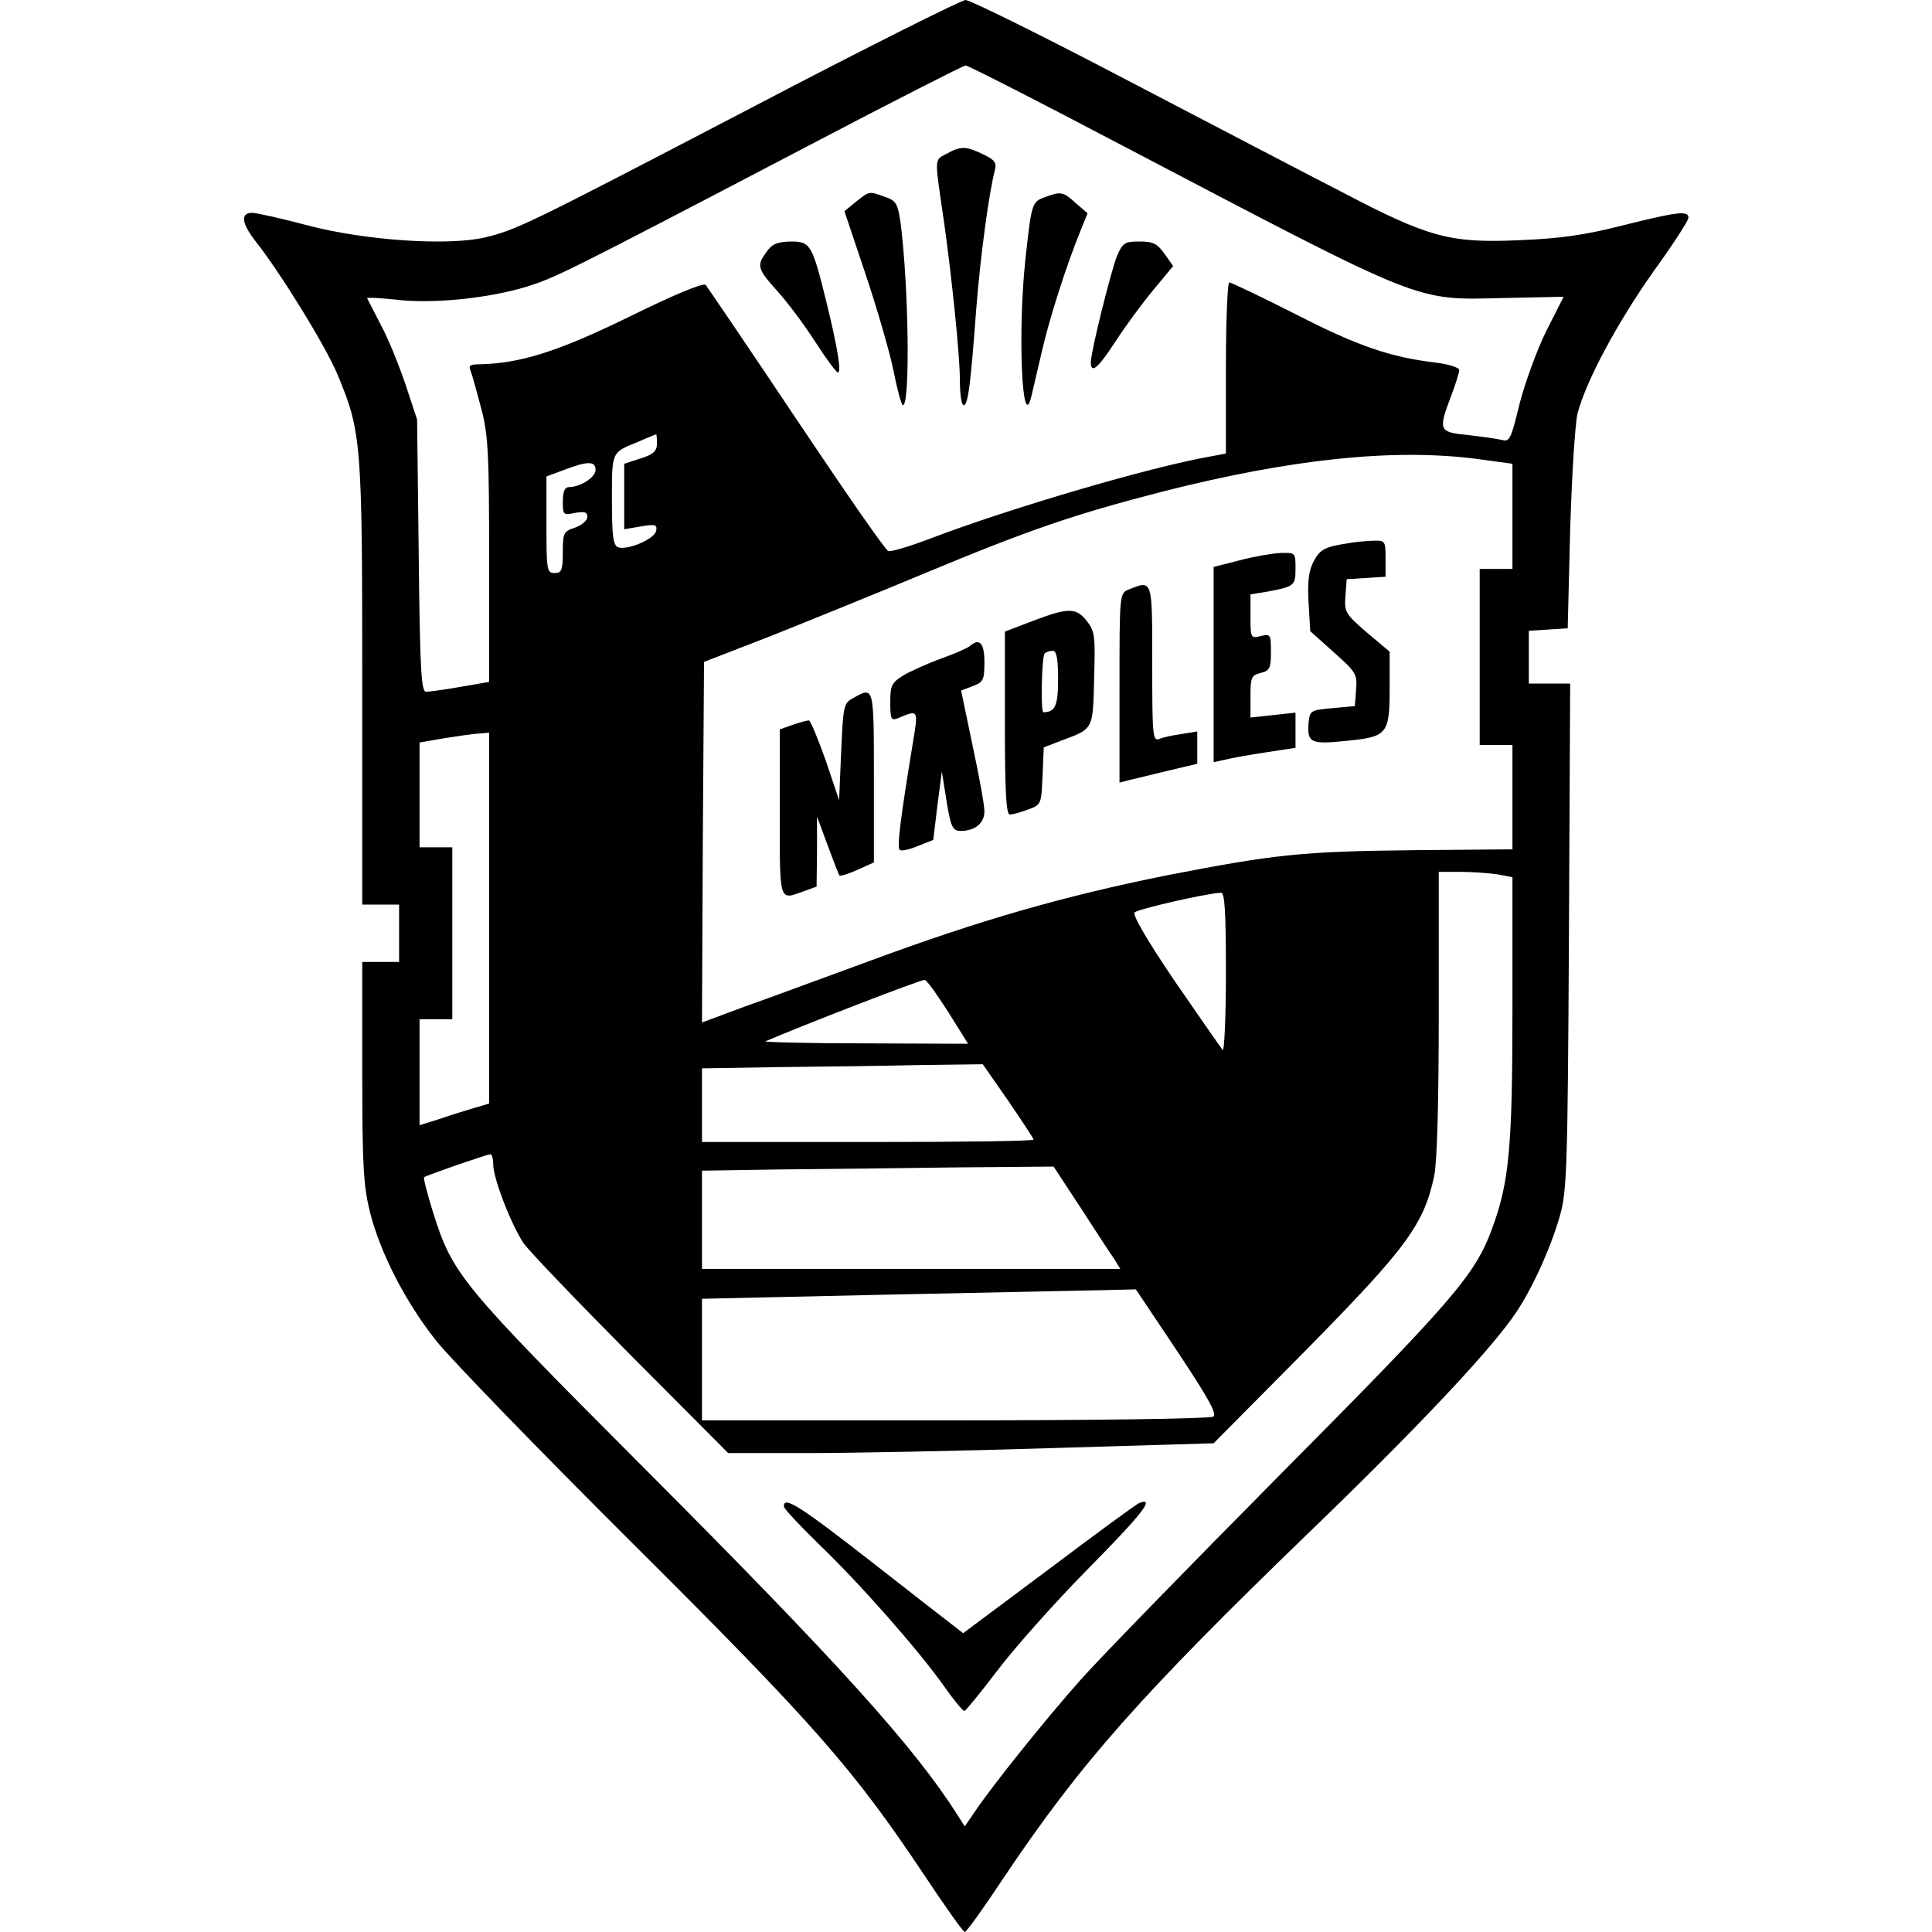 <?xml version="1.0" encoding="UTF-8" standalone="yes"?>
<svg version="1.0" xmlns="http://www.w3.org/2000/svg" width="100mm" height="100mm" viewBox="0 0 353 472" preserveAspectRatio="xMidYMid meet">
  <g transform="translate(0,472) scale(0.1,-0.1)" fill="#000000" stroke="none">
    <path d="M1245 4459 c-554 -289 -577 -300 -655 -319 -89 -21 -291 -8 -432 29
-64 17 -126 31 -137 31 -29 0 -26 -25 8 -69 61 -77 172 -257 201 -327 58 -140
60 -163 60 -755 l0 -539 45 0 45 0 0 -70 0 -70 -45 0 -45 0 0 -268 c0 -233 3
-279 19 -344 26 -101 86 -218 162 -314 34 -43 250 -266 479 -494 445 -443 541
-553 711 -808 52 -78 97 -142 101 -142 4 0 45 57 92 128 190 284 337 450 752
851 248 239 425 426 492 519 44 59 94 168 118 252 17 59 19 119 22 683 l3 617
-51 0 -50 0 0 64 0 65 48 3 47 3 6 240 c4 132 12 260 18 285 21 80 98 223 185
346 47 65 86 125 86 132 0 18 -26 15 -162 -19 -94 -24 -154 -32 -255 -36 -166
-7 -218 7 -428 117 -82 42 -319 166 -526 274 -206 108 -384 196 -395 196 -10
0 -244 -117 -519 -261z m899 -93 c752 -394 714 -379 938 -374 l143 3 -43 -85
c-23 -47 -52 -127 -65 -178 -20 -83 -24 -92 -42 -87 -11 3 -48 8 -82 12 -73 7
-75 11 -43 95 11 29 20 58 20 64 0 6 -25 14 -56 18 -111 13 -191 40 -343 118
-85 43 -158 78 -163 78 -4 0 -8 -94 -8 -209 l0 -209 -37 -7 c-149 -26 -492
-127 -686 -201 -50 -19 -96 -33 -102 -30 -7 2 -108 148 -225 323 -117 175
-217 322 -221 327 -5 6 -80 -25 -187 -78 -176 -86 -267 -114 -366 -116 -23 0
-27 -3 -21 -17 4 -10 15 -51 26 -92 17 -65 19 -111 19 -371 l0 -296 -70 -12
c-39 -7 -77 -12 -84 -12 -12 0 -15 55 -18 333 l-4 332 -28 85 c-16 47 -42 112
-60 145 -17 33 -32 63 -34 66 -1 3 30 1 70 -3 88 -11 227 3 321 32 69 22 89
31 687 344 206 108 379 196 384 196 6 0 177 -87 380 -194z m-1134 -729 c0 -19
-8 -27 -40 -37 l-40 -13 0 -80 0 -80 41 7 c35 6 40 4 37 -11 -4 -20 -70 -48
-93 -40 -12 5 -15 27 -15 116 0 119 -2 115 65 142 22 10 41 17 43 18 1 1 2
-10 2 -22z m2002 -38 l88 -12 0 -128 0 -129 -40 0 -40 0 0 -215 0 -215 40 0
40 0 0 -127 0 -128 -238 -2 c-277 -3 -342 -10 -609 -62 -248 -50 -451 -108
-719 -207 -115 -42 -255 -94 -312 -114 l-102 -38 2 441 3 440 160 62 c88 35
258 104 378 154 257 107 365 144 582 200 315 80 564 106 767 80z m-2152 -27
c0 -18 -37 -42 -65 -42 -10 0 -15 -11 -15 -35 0 -33 1 -34 30 -28 23 4 30 2
30 -10 0 -8 -13 -20 -30 -26 -28 -9 -30 -13 -30 -60 0 -44 -3 -51 -20 -51 -19
0 -20 7 -20 118 l0 118 43 16 c58 22 77 22 77 0z m-260 -1095 l0 -453 -37 -11
c-21 -6 -59 -18 -85 -27 l-48 -15 0 129 0 130 40 0 40 0 0 210 0 210 -40 0
-40 0 0 128 0 128 63 11 c34 5 72 11 85 11 l22 2 0 -453z m2463 107 l37 -7 0
-322 c0 -341 -8 -425 -51 -540 -41 -110 -95 -173 -513 -594 -227 -229 -448
-456 -492 -506 -87 -98 -215 -258 -256 -319 l-26 -38 -18 28 c-105 166 -293
374 -764 846 -451 452 -469 474 -517 626 -14 45 -24 84 -22 86 7 5 154 56 162
56 4 0 7 -11 7 -25 0 -34 44 -147 74 -192 14 -20 133 -144 263 -275 l237 -238
191 0 c104 0 371 5 593 12 l402 12 228 230 c244 248 286 305 311 424 7 33 11
184 11 397 l0 345 53 0 c28 0 69 -3 90 -6z m-663 -241 c0 -108 -4 -193 -8
-188 -5 6 -57 81 -117 168 -67 99 -104 162 -98 168 8 8 172 46 211 48 9 1 12
-45 12 -196z m-678 -96 l48 -77 -252 1 c-139 0 -248 3 -243 5 83 36 382 152
389 150 6 -1 31 -37 58 -79z m146 -216 c34 -50 62 -92 62 -95 0 -4 -182 -6
-405 -6 l-405 0 0 90 0 90 188 3 c103 1 257 3 342 5 l156 2 62 -89z m178 -263
c37 -57 73 -113 82 -125 l14 -23 -511 0 -511 0 0 120 0 120 193 3 c105 1 299
3 429 5 l237 2 67 -102z m235 -349 c77 -116 98 -154 88 -160 -8 -5 -292 -9
-631 -9 l-618 0 0 149 0 148 448 10 c246 5 484 10 529 11 l83 2 101 -151z"/>
    <path d="M1717 4344 c-30 -16 -29 -6 -6 -164 19 -135 39 -327 39 -387 0 -35 4
-63 9 -63 11 0 17 47 31 235 10 129 32 290 46 341 4 17 -2 24 -29 37 -42 20
-54 21 -90 1z"/>
    <path d="M1496 4227 l-28 -23 50 -149 c28 -83 59 -189 69 -237 10 -49 20 -88
24 -88 18 0 14 293 -6 447 -7 46 -11 53 -38 62 -39 14 -37 15 -71 -12z"/>
    <path d="M1957 4238 c-31 -11 -32 -15 -47 -153 -19 -177 -8 -430 15 -332 3 12
14 60 25 107 19 83 60 211 95 297 l17 42 -29 25 c-31 28 -36 29 -76 14z"/>
    <path d="M1278 4105 c-25 -34 -23 -41 25 -95 24 -26 66 -82 93 -124 27 -42 52
-76 56 -76 9 0 0 58 -28 172 -35 142 -39 148 -88 148 -32 -1 -45 -6 -58 -25z"/>
    <path d="M2134 4095 c-15 -38 -64 -234 -64 -260 0 -30 18 -14 61 52 24 37 66
94 92 125 l48 58 -21 30 c-18 25 -28 30 -61 30 -36 0 -41 -3 -55 -35z"/>
    <path d="M2700 3393 c-59 -9 -70 -15 -86 -45 -12 -23 -15 -50 -12 -101 l4 -69
58 -52 c54 -48 57 -53 54 -91 l-3 -40 -55 -5 c-53 -5 -55 -6 -58 -35 -4 -50 5
-54 92 -45 101 10 106 16 106 131 l0 87 -56 47 c-52 45 -55 50 -52 89 l3 41
48 3 47 3 0 45 c0 43 -1 44 -32 43 -18 -1 -44 -3 -58 -6z"/>
    <path d="M2433 3351 l-63 -16 0 -239 0 -238 28 6 c15 4 60 12 100 18 l72 11 0
43 0 43 -55 -6 -55 -6 0 51 c0 47 2 52 25 58 22 5 25 12 25 51 0 43 -1 45 -25
39 -24 -6 -25 -5 -25 48 l0 54 38 6 c70 13 72 15 72 57 0 39 0 39 -37 38 -21
-1 -66 -9 -100 -18z"/>
    <path d="M2163 3280 c-23 -9 -23 -10 -23 -241 l0 -231 23 6 c12 3 55 13 95 23
l72 17 0 39 0 40 -37 -6 c-21 -3 -46 -8 -55 -12 -17 -7 -18 6 -18 184 0 208 1
204 -57 181z"/>
    <path d="M1928 3203 l-68 -26 0 -223 c0 -165 3 -224 12 -224 6 0 26 5 44 12
33 12 33 13 36 82 l3 70 41 16 c81 30 79 26 82 152 3 104 2 116 -18 141 -26
33 -45 33 -132 0z m62 -142 c0 -65 -7 -81 -36 -81 -7 0 -4 136 3 143 3 4 12 7
20 7 9 0 13 -18 13 -69z"/>
    <path d="M1775 3142 c-6 -5 -37 -19 -71 -31 -33 -12 -75 -31 -92 -41 -29 -18
-32 -25 -32 -66 0 -40 2 -45 18 -39 52 22 51 23 36 -67 -29 -177 -38 -248 -31
-254 3 -4 23 0 44 9 l38 15 10 83 11 84 8 -50 c13 -85 17 -95 38 -95 35 0 58
19 58 48 0 15 -13 87 -29 161 l-28 134 29 11 c25 9 28 15 28 58 0 47 -12 60
-35 40z"/>
    <path d="M1490 3015 c-24 -13 -25 -18 -30 -132 l-5 -118 -33 98 c-19 53 -37
97 -41 97 -5 0 -22 -5 -40 -11 l-31 -11 0 -204 c0 -221 -2 -213 57 -192 l33
12 1 86 0 85 26 -70 c14 -38 27 -72 29 -74 2 -2 22 4 44 14 l40 18 0 209 c0
223 0 221 -50 193z"/>
    <path d="M1320 1040 c0 -6 39 -47 86 -93 99 -95 242 -257 305 -346 23 -33 46
-61 50 -61 3 0 39 44 80 98 40 53 140 166 222 249 135 137 165 176 125 161 -7
-3 -107 -76 -221 -162 l-209 -156 -36 28 c-21 16 -98 76 -172 134 -192 150
-230 174 -230 148z"/>
  </g>
</svg>